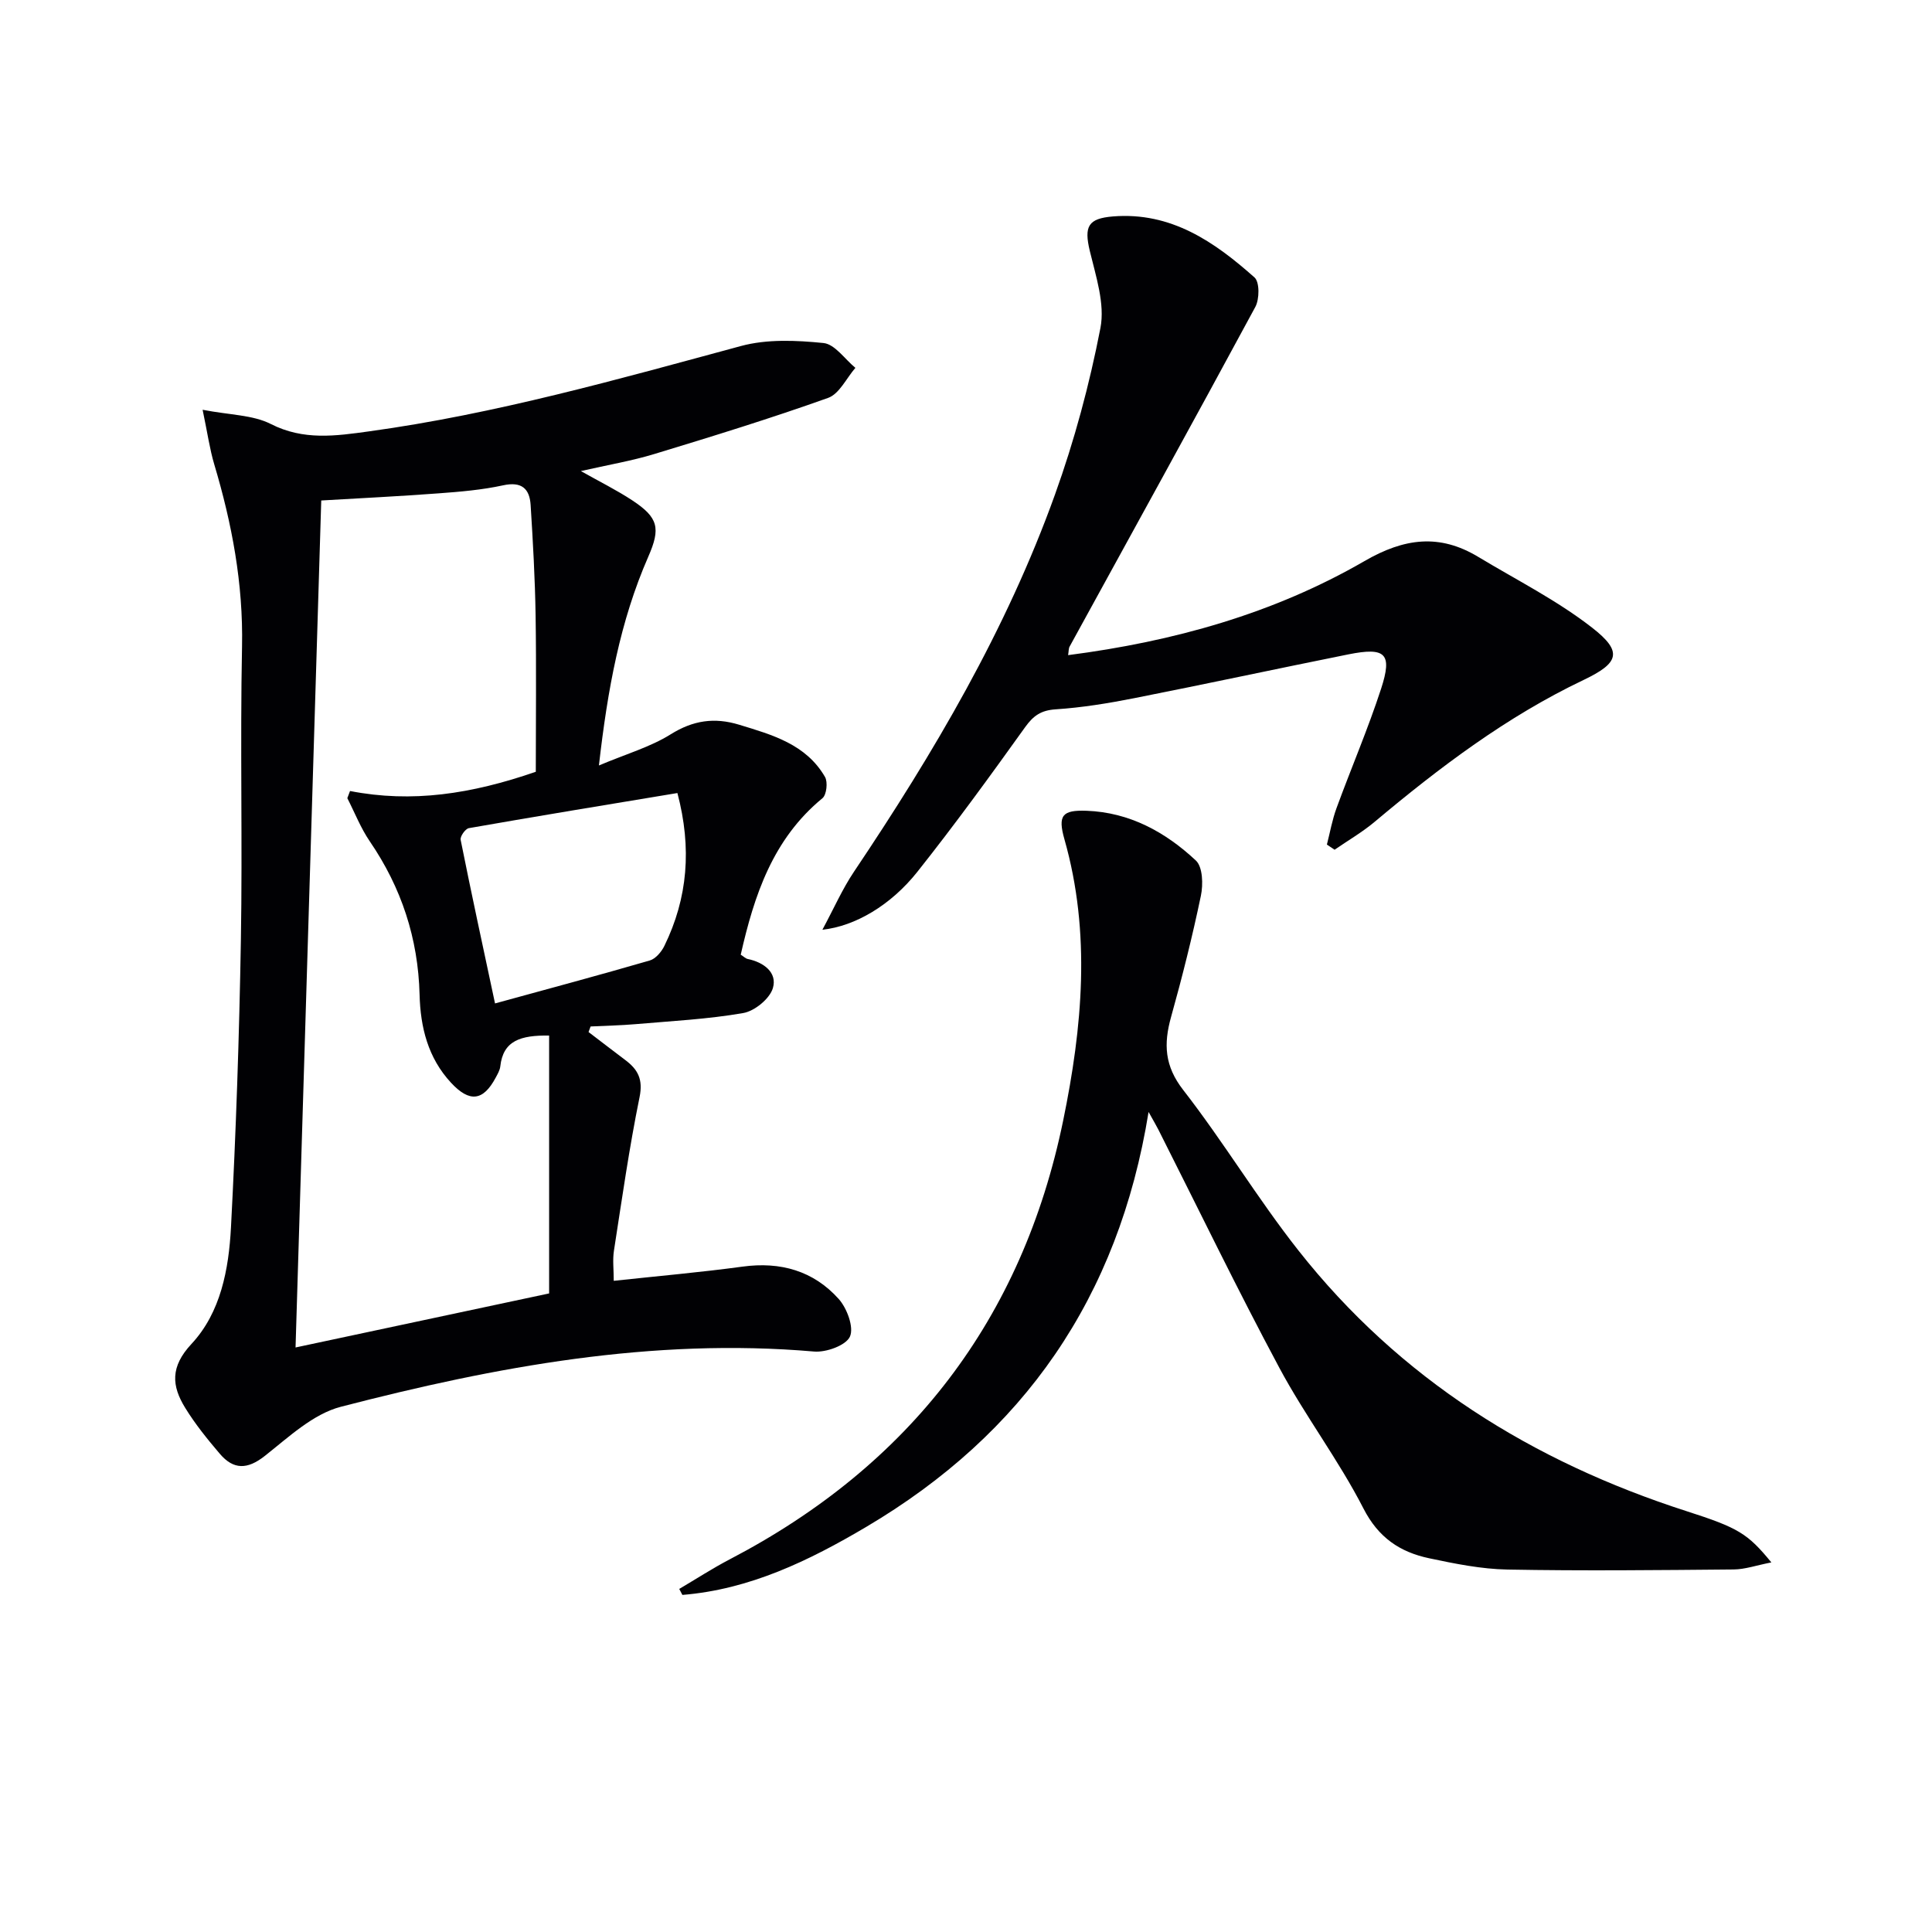 <svg enable-background="new 0 0 400 400" viewBox="0 0 400 400" xmlns="http://www.w3.org/2000/svg"><g fill="#010104"><path d="m121.85 213.67c2.55 1.94 5.09 3.9 7.65 5.83 2.57 1.94 3.66 3.96 2.92 7.62-2.15 10.53-3.66 21.19-5.31 31.82-.3 1.92-.04 3.92-.04 6.24 9.25-1 17.99-1.76 26.67-2.94 7.85-1.07 14.68.87 19.9 6.69 1.72 1.92 3.19 5.88 2.33 7.8-.83 1.83-4.94 3.31-7.44 3.09-33.46-2.89-65.9 3.13-97.97 11.44-5.75 1.49-10.82 6.3-15.73 10.17-3.62 2.86-6.48 2.88-9.31-.43-2.57-3.01-5.09-6.13-7.16-9.49-2.83-4.58-3.14-8.52 1.28-13.26 6.07-6.51 7.72-15.47 8.18-24.12 1.04-19.76 1.71-39.54 2.05-59.32.35-20.32-.17-40.65.24-60.97.26-12.99-2.08-25.41-5.76-37.73-.92-3.09-1.37-6.33-2.4-11.27 5.69 1.1 10.39 1.05 14.11 2.94 6.79 3.46 13.46 2.48 20.34 1.53 26.2-3.6 51.55-10.79 77-17.67 5.39-1.46 11.46-1.19 17.1-.62 2.35.24 4.41 3.34 6.6 5.14-1.86 2.14-3.32 5.39-5.65 6.22-11.85 4.23-23.9 7.95-35.95 11.61-4.72 1.44-9.63 2.26-15.24 3.54 3.94 2.22 7.44 3.95 10.67 6.08 5.37 3.55 5.88 5.74 3.29 11.65-5.84 13.34-8.42 27.43-10.22 43.22 5.66-2.39 10.64-3.81 14.86-6.45 4.65-2.9 9.05-3.54 14.15-1.99 6.9 2.1 13.88 4.05 17.8 10.82.61 1.06.33 3.69-.53 4.4-10.28 8.45-14.13 20.09-16.92 32.4.64.4 1.02.8 1.46.89 3.34.69 6.14 2.82 5.2 6.02-.65 2.2-3.77 4.76-6.14 5.17-7.34 1.28-14.84 1.65-22.29 2.3-3.09.27-6.21.32-9.31.48-.14.39-.29.77-.43 1.15zm-8.16 54.12c0-8.82 0-17.77 0-26.72 0-8.9 0-17.8 0-26.67-5.9-.08-9.53 1.04-10.11 6.39-.09.79-.55 1.57-.94 2.3-2.6 4.89-5.43 5.2-9.24 1.1-4.8-5.16-6.36-11.52-6.53-18.26-.3-11.64-3.75-22.14-10.31-31.74-1.88-2.75-3.12-5.95-4.65-8.94.19-.49.38-.99.56-1.48 12.82 2.5 25.08.64 38.46-3.98 0-10.48.13-21.43-.04-32.37-.12-7.63-.55-15.26-1.03-22.88-.22-3.39-1.88-4.89-5.69-4.06-4.36.95-8.86 1.33-13.33 1.66-8.08.61-16.19 1-24.33 1.48-1.78 58.71-3.56 117.34-5.32 175.36 16.7-3.57 33.85-7.22 52.5-11.19zm26.56-103.6c-14.54 2.41-28.87 4.76-43.18 7.27-.72.13-1.84 1.71-1.7 2.41 2.2 11 4.58 21.97 7.12 33.88 11.04-3.03 21.57-5.85 32.03-8.89 1.22-.35 2.43-1.79 3.03-3.02 4.85-9.92 5.71-20.24 2.7-31.65z"/><path d="m366.74 323.48c-3.13.61-5.45 1.44-7.79 1.46-15.62.14-31.24.31-46.85.02-5.42-.1-10.88-1.21-16.22-2.34-6.02-1.28-10.49-4.24-13.6-10.32-5.14-10.03-12.06-19.13-17.39-29.08-8.72-16.27-16.75-32.9-25.08-49.38-.43-.85-.92-1.66-2.01-3.62-6.22 38.52-25.93 66.67-58.44 85.9-11.86 7.01-24.12 12.96-38.08 14.09-.22-.41-.44-.83-.65-1.24 3.48-2.05 6.88-4.26 10.46-6.13 37.29-19.45 60.57-49.7 69.03-90.85 3.96-19.25 5.79-38.78.26-58.22-1.41-4.97-.45-6.09 4.58-5.91 8.93.33 16.34 4.42 22.63 10.3 1.43 1.33 1.53 4.97 1.04 7.3-1.76 8.44-3.86 16.81-6.18 25.12-1.55 5.56-1.36 10.11 2.53 15.1 8.36 10.75 15.41 22.52 23.84 33.21 20.94 26.57 48.41 43.7 80.39 53.99 10.71 3.44 12.63 4.62 17.53 10.6z"/><path d="m170.27 192.49c2.41-4.48 4.15-8.46 6.53-12 16.54-24.63 31.57-50.1 41.63-78.12 4.02-11.18 7.14-22.79 9.4-34.45.97-5.01-.94-10.73-2.2-15.97-1.22-5.1-.34-6.72 4.8-7.14 12.02-.97 20.99 5.24 29.3 12.63 1.08.96 1.04 4.5.17 6.11-12.69 23.51-25.61 46.89-38.45 70.32-.22.4-.17.94-.31 1.77 21.78-2.82 42.51-8.57 61.37-19.48 8.24-4.77 15.53-5.7 23.55-.86 7.93 4.78 16.32 9 23.58 14.66 6.39 4.98 5.6 7.3-1.8 10.83-15.91 7.58-29.8 18.09-43.21 29.34-2.58 2.17-5.54 3.88-8.32 5.8-.53-.36-1.06-.71-1.59-1.07.65-2.53 1.1-5.13 2-7.57 3.02-8.25 6.5-16.35 9.22-24.69 2.38-7.31.93-8.66-6.77-7.12-14.79 2.97-29.54 6.15-44.34 9.07-5.37 1.06-10.82 1.95-16.27 2.31-3.02.2-4.6 1.3-6.31 3.68-7.25 10.12-14.58 20.21-22.32 29.96-5.52 6.95-12.92 11.27-19.66 11.99z"/></g></svg>
